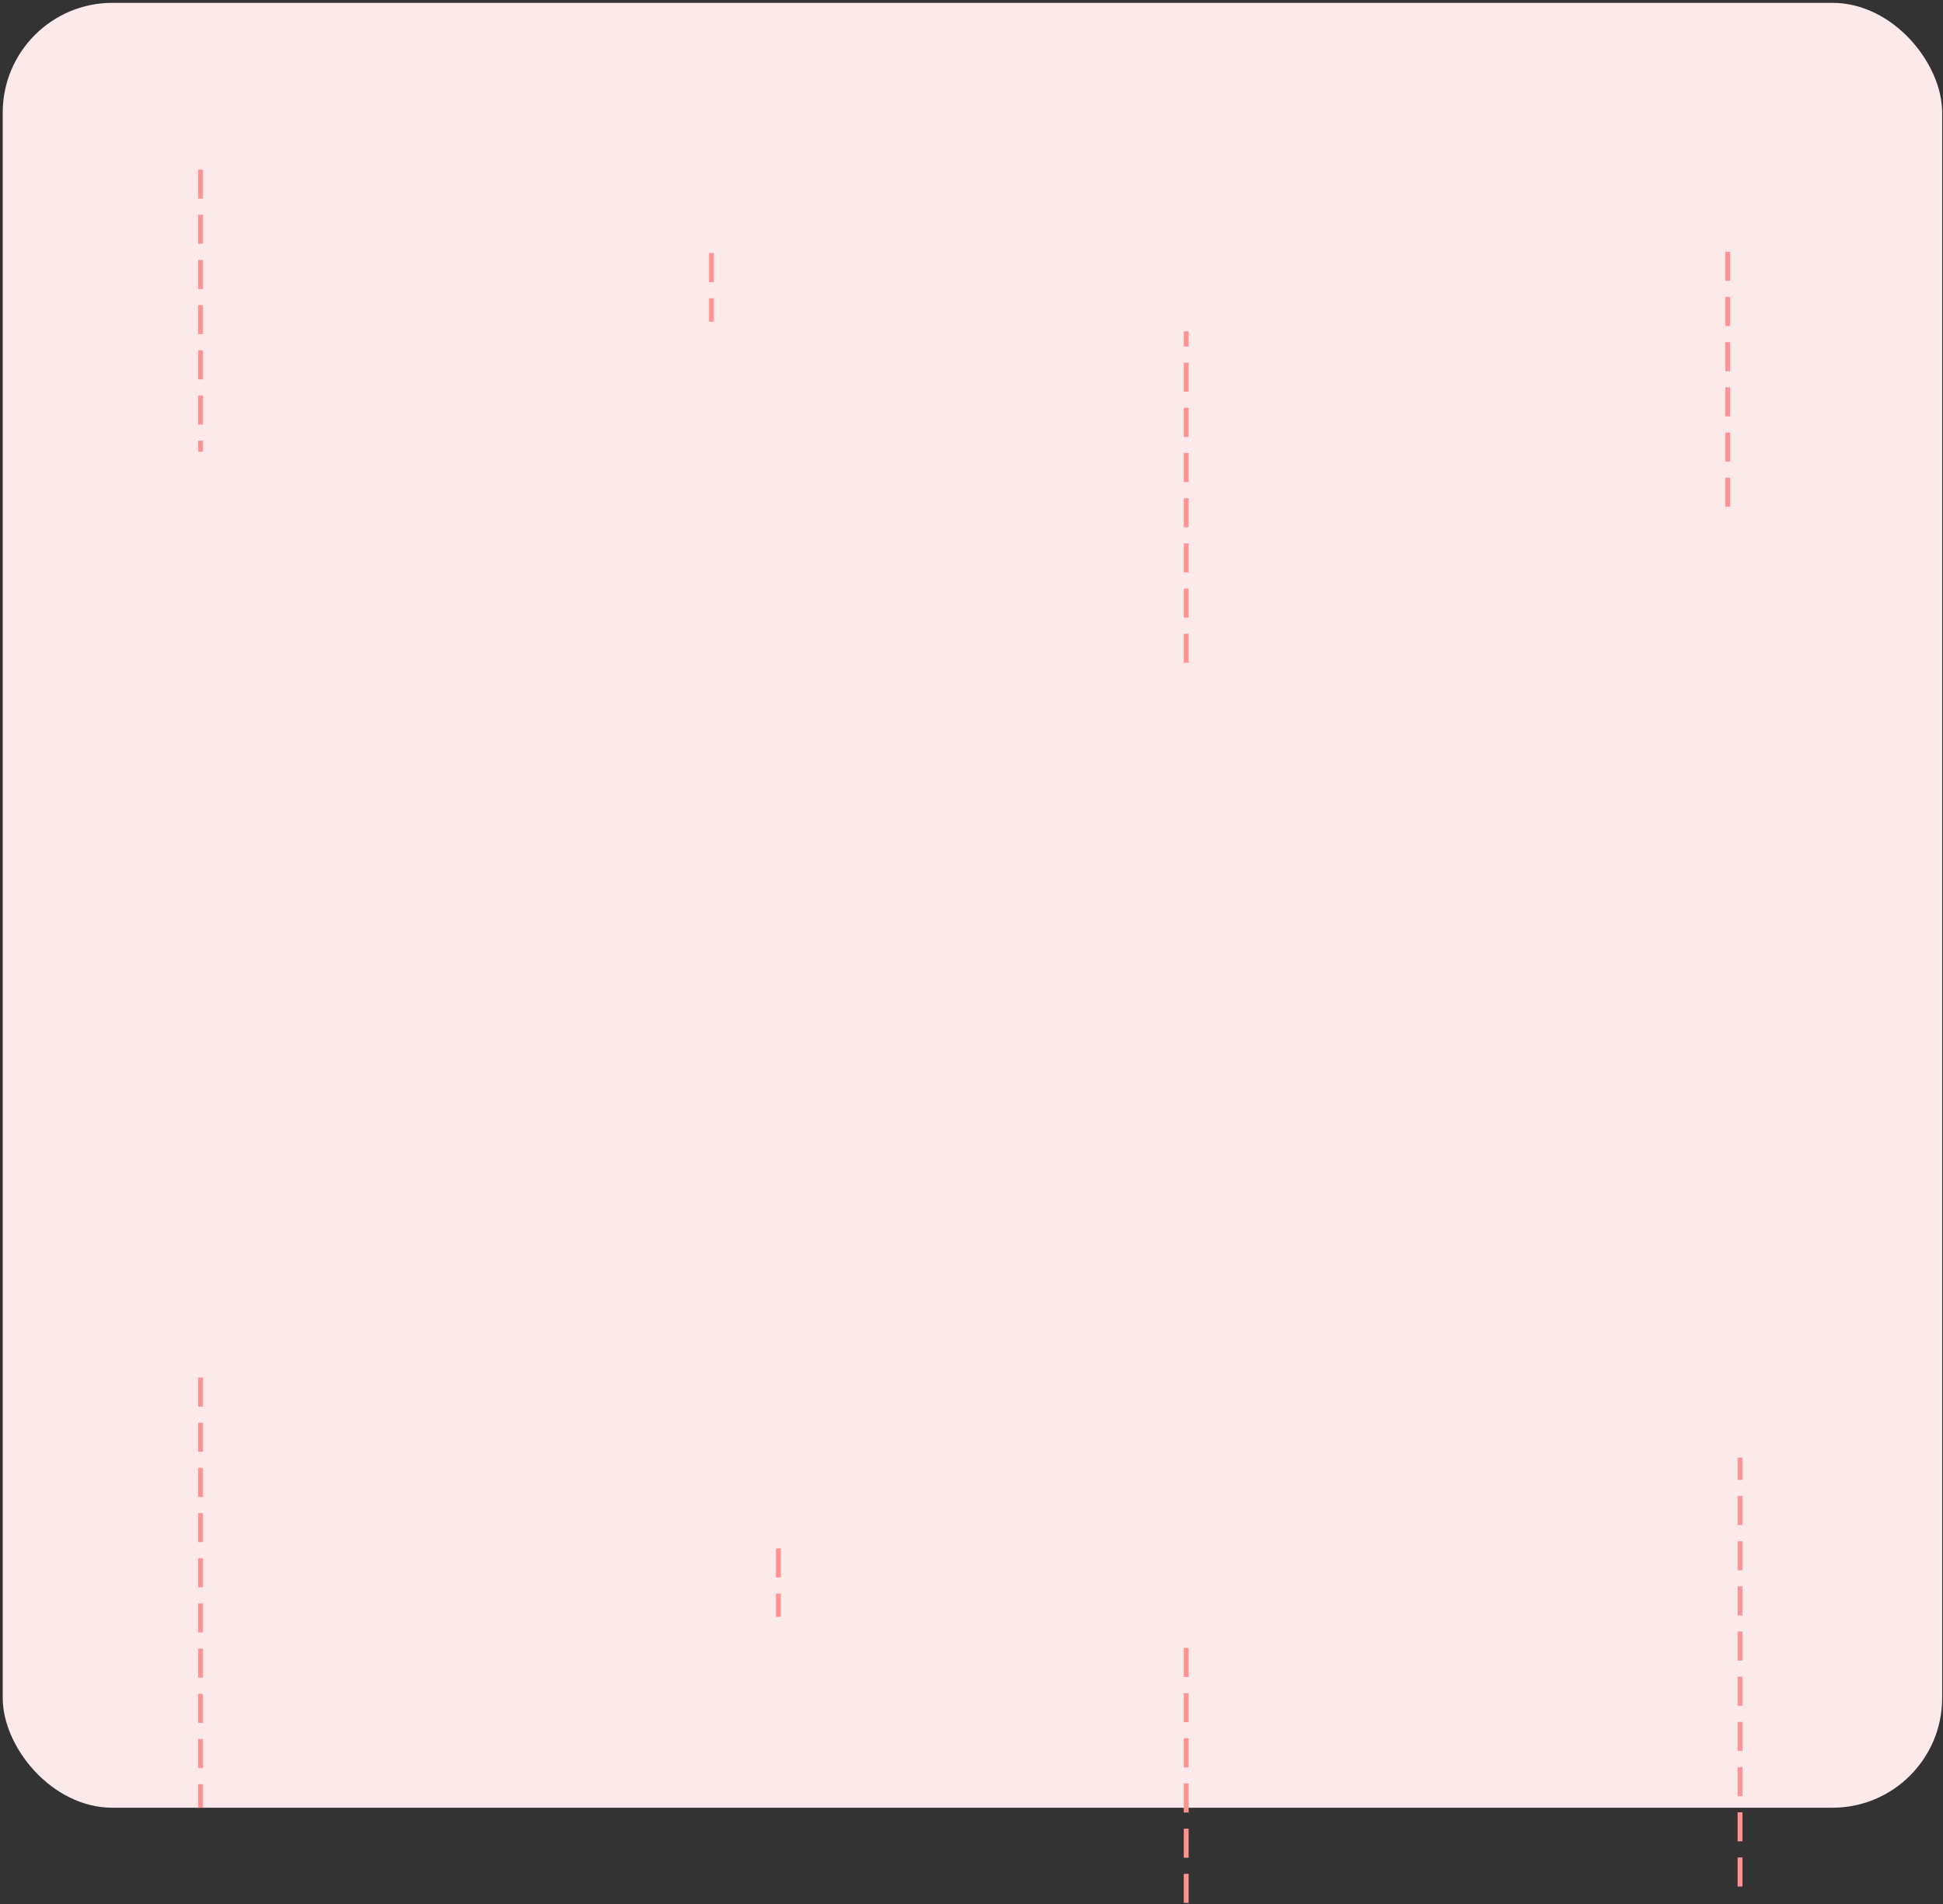 <svg width="602" height="590" viewBox="0 0 602 590" fill="none" xmlns="http://www.w3.org/2000/svg">
<rect x="0" y="0" width="602" height="590" fill="#333333" stroke="none"/>
<rect x="0.844" y="0.879" width="600.902" height="559.25" rx="34" fill="#FCE9E9"/>
<path d="M62.141 52.548L62.141 139.979" stroke="#FF9393" stroke-width="1.5" stroke-dasharray="9 5"/>
<path d="M62.141 426.831L62.141 560.129" stroke="#FF9393" stroke-width="1.5" stroke-dasharray="9 5"/>
<path d="M367.525 205.378L367.525 102.656" stroke="#FF9393" stroke-width="1.5" stroke-dasharray="9 5"/>
<path d="M367.525 589.621L367.525 508.769" stroke="#FF9393" stroke-width="1.5" stroke-dasharray="9 5"/>
<path d="M220.416 78.438L220.416 99.659" stroke="#FF9393" stroke-width="1.5" stroke-dasharray="9 5"/>
<path d="M241.164 479.78L241.164 501" stroke="#FF9393" stroke-width="1.5" stroke-dasharray="9 5"/>
<path d="M535.301 157.017L535.301 73.328" stroke="#FF9393" stroke-width="1.5" stroke-dasharray="9 5"/>
<path d="M539.111 584.54L539.111 451.636" stroke="#FF9393" stroke-width="1.5" stroke-dasharray="9 5"/>
</svg>

